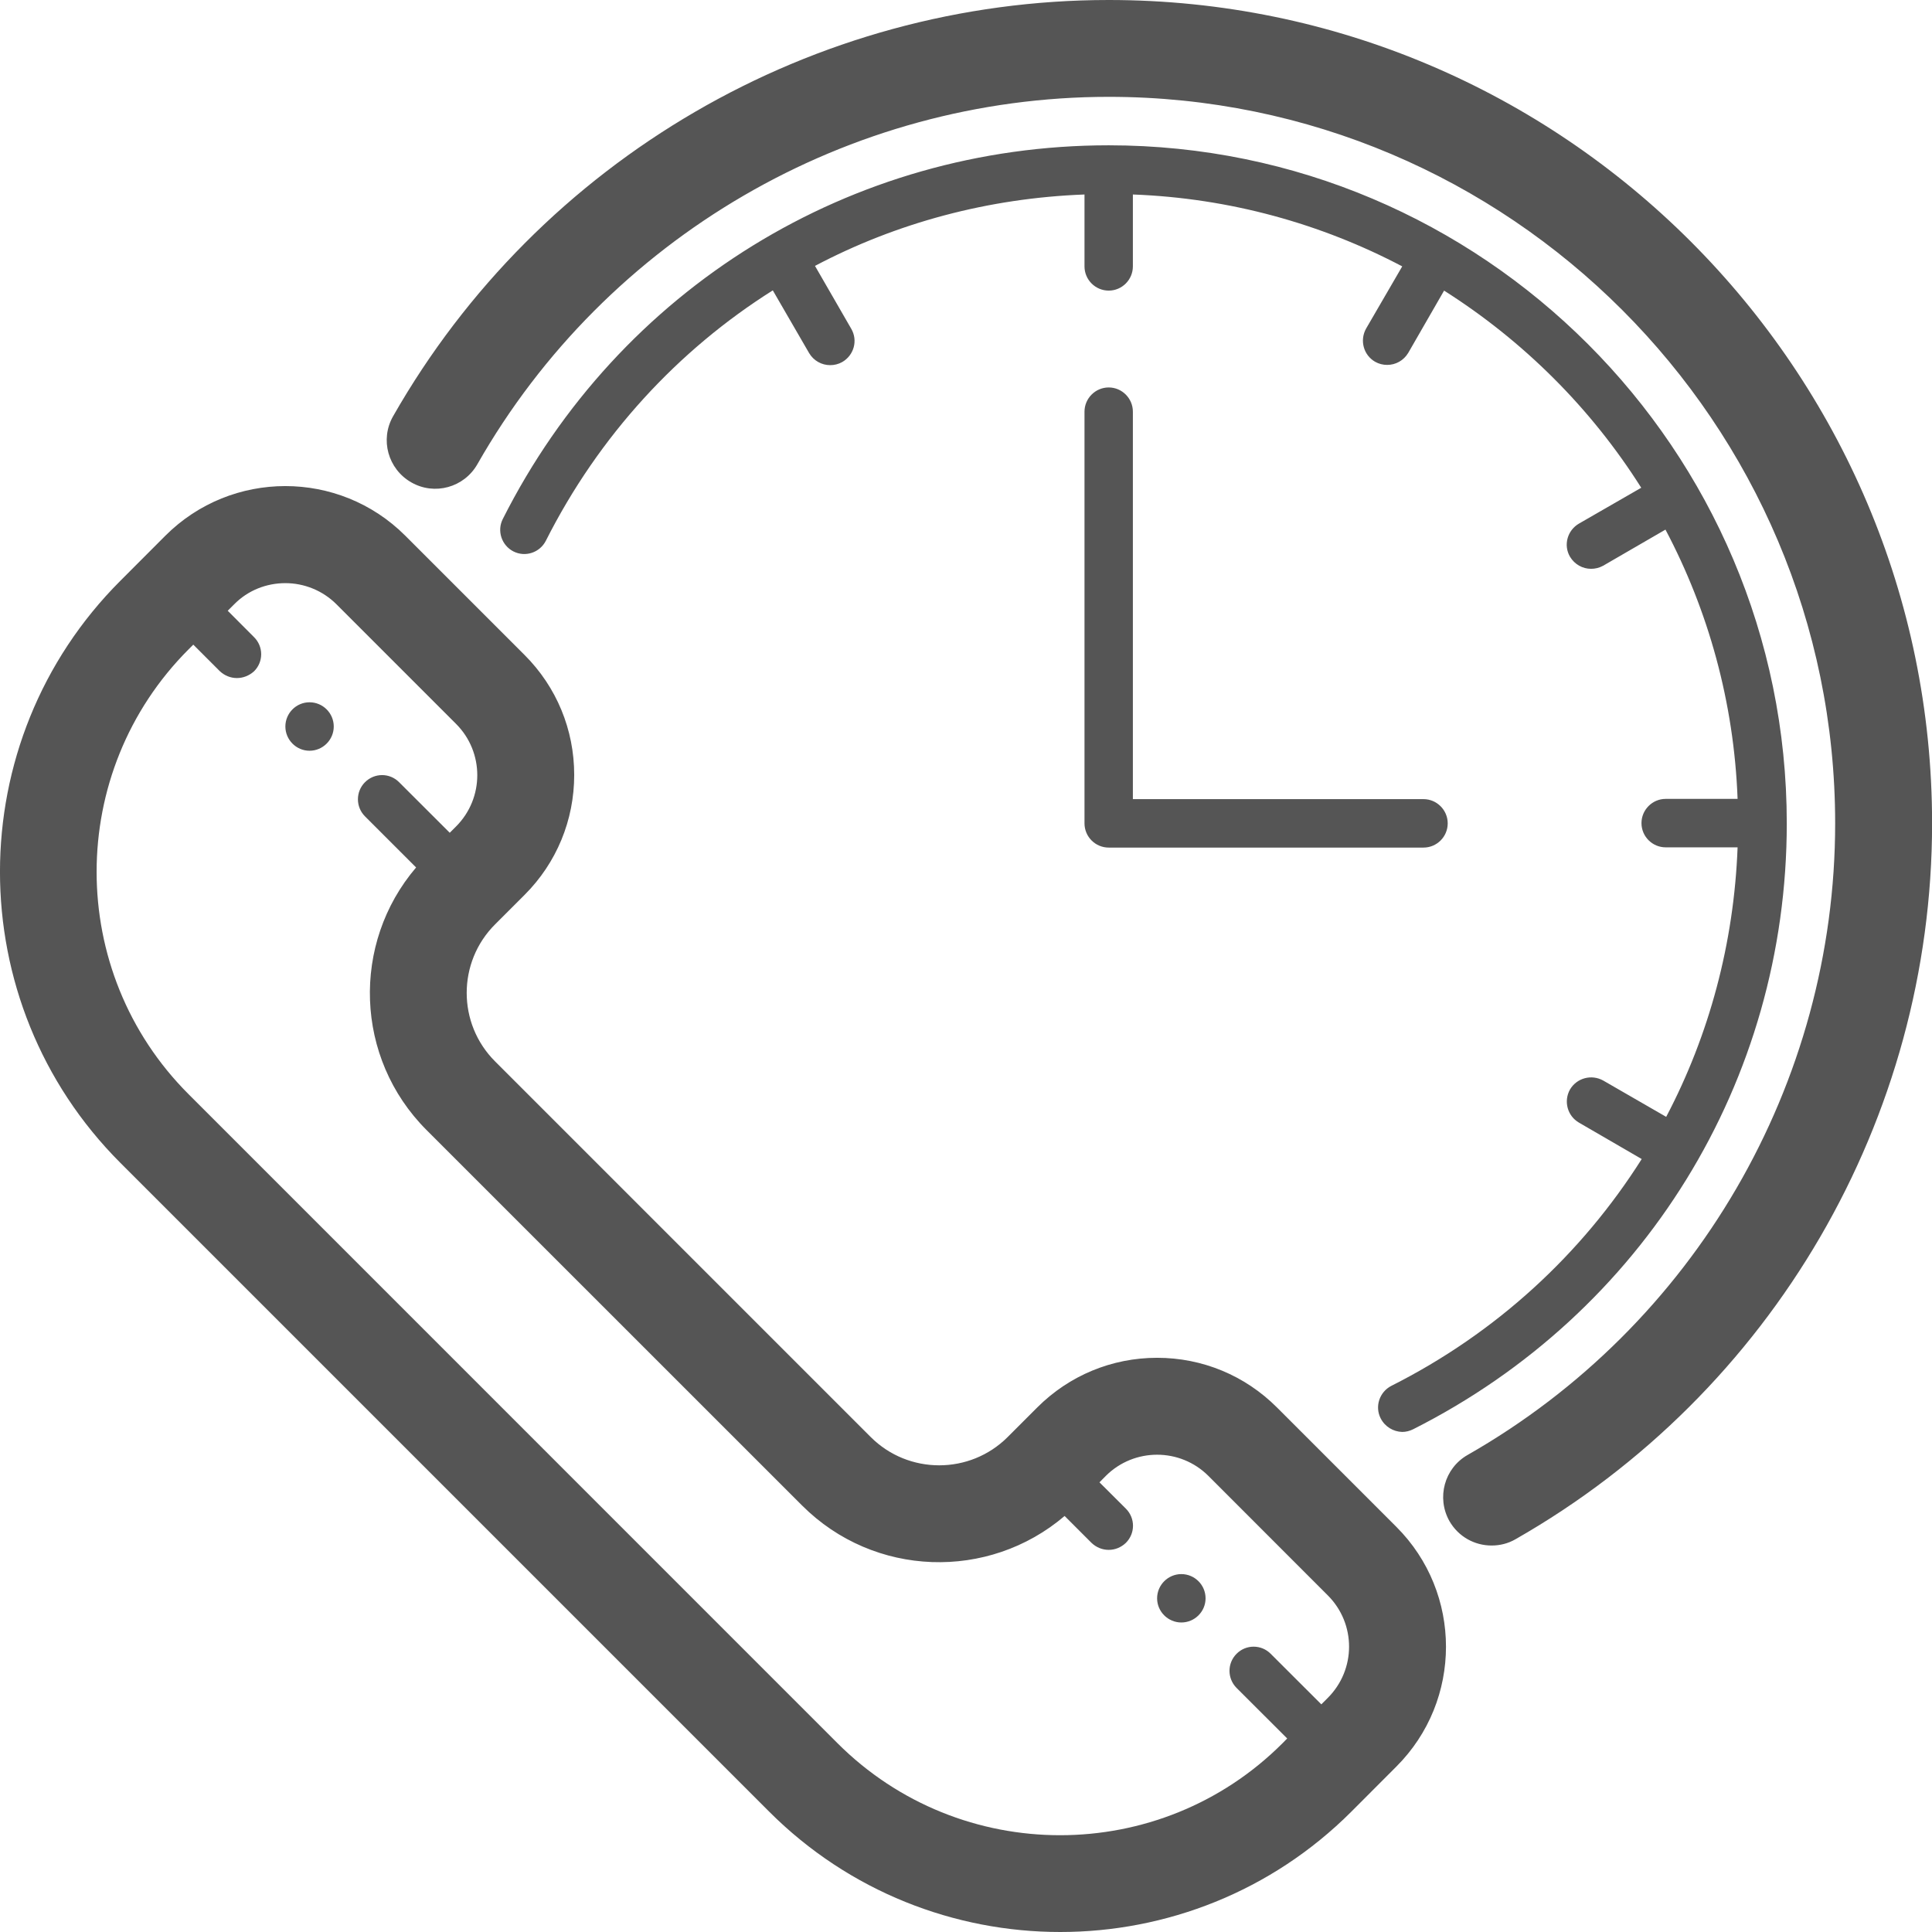 <svg width="24" height="24" viewBox="0 0 24 24" fill="none" xmlns="http://www.w3.org/2000/svg">
<path d="M17.151 17.619C17.076 17.472 17.136 17.292 17.283 17.216C18.589 16.558 19.648 15.577 20.394 14.398L19.615 13.946C19.47 13.862 19.422 13.679 19.503 13.534C19.588 13.39 19.771 13.342 19.916 13.423L20.698 13.874C21.233 12.857 21.54 11.717 21.585 10.526H20.692C20.526 10.526 20.391 10.391 20.391 10.225C20.391 10.06 20.526 9.924 20.692 9.924H21.585C21.54 8.721 21.221 7.584 20.689 6.579L19.916 7.027C19.867 7.054 19.816 7.066 19.765 7.066C19.66 7.066 19.561 7.012 19.503 6.916C19.419 6.772 19.47 6.588 19.615 6.504L20.388 6.059C19.765 5.072 18.926 4.236 17.939 3.61L17.494 4.383C17.437 4.479 17.337 4.533 17.232 4.533C17.181 4.533 17.13 4.521 17.082 4.494C16.937 4.41 16.889 4.227 16.97 4.082L17.419 3.309C16.414 2.78 15.277 2.461 14.073 2.416V3.309C14.073 3.475 13.938 3.61 13.773 3.61C13.607 3.61 13.472 3.475 13.472 3.309V2.416C12.277 2.461 11.137 2.768 10.124 3.303L10.575 4.085C10.659 4.23 10.608 4.413 10.463 4.497C10.415 4.524 10.364 4.536 10.313 4.536C10.208 4.536 10.108 4.482 10.051 4.386L9.6 3.607C8.421 4.35 7.44 5.412 6.781 6.717C6.706 6.865 6.526 6.925 6.378 6.85C6.231 6.775 6.171 6.594 6.246 6.447C7.69 3.583 10.572 1.805 13.773 1.805C18.417 1.805 22.196 5.583 22.196 10.228C22.196 13.429 20.418 16.311 17.554 17.755C17.512 17.776 17.464 17.788 17.419 17.788C17.31 17.785 17.205 17.725 17.151 17.619ZM13.773 0C10.105 0 6.7 1.982 4.883 5.171C4.718 5.46 4.82 5.827 5.109 5.992C5.398 6.158 5.765 6.056 5.93 5.767C7.533 2.951 10.539 1.203 13.773 1.203C18.748 1.203 22.797 5.252 22.797 10.228C22.797 13.462 21.05 16.467 18.231 18.074C17.942 18.239 17.843 18.606 18.005 18.895C18.117 19.09 18.318 19.199 18.529 19.199C18.631 19.199 18.733 19.175 18.826 19.121C22.018 17.301 24.001 13.895 24.001 10.228C24.001 4.588 19.413 0 13.773 0ZM13.773 4.813C13.607 4.813 13.472 4.949 13.472 5.114V10.228C13.472 10.394 13.607 10.529 13.773 10.529H17.683C17.849 10.529 17.984 10.394 17.984 10.228C17.984 10.063 17.849 9.927 17.683 9.927H14.073V5.114C14.073 4.949 13.938 4.813 13.773 4.813ZM17.346 18.967C18.168 19.788 18.168 21.124 17.346 21.945L16.787 22.505C15.791 23.501 14.48 24 13.171 24C11.862 24 10.551 23.501 9.555 22.505L1.496 14.446C-0.499 12.451 -0.499 9.208 1.496 7.214L2.055 6.654C2.877 5.833 4.212 5.833 5.034 6.654L6.517 8.137C6.914 8.534 7.133 9.064 7.133 9.626C7.133 10.189 6.914 10.719 6.517 11.116L6.15 11.483C5.68 11.952 5.68 12.716 6.15 13.185L10.816 17.851C11.285 18.32 12.049 18.32 12.518 17.851L12.885 17.484C13.282 17.087 13.812 16.867 14.374 16.867C14.937 16.867 15.466 17.087 15.863 17.484L17.346 18.967ZM16.495 19.819L15.012 18.335C14.66 17.983 14.088 17.983 13.736 18.335L13.658 18.414L13.986 18.741C14.104 18.859 14.104 19.048 13.986 19.166C13.926 19.223 13.851 19.253 13.773 19.253C13.694 19.253 13.619 19.223 13.559 19.166L13.225 18.832C12.28 19.638 10.858 19.596 9.964 18.702L5.298 14.037C4.405 13.143 4.363 11.72 5.169 10.776L4.534 10.141C4.417 10.024 4.417 9.834 4.534 9.717C4.652 9.599 4.841 9.599 4.958 9.717L5.587 10.345L5.665 10.267C6.017 9.915 6.017 9.344 5.665 8.992L4.182 7.509C4.008 7.334 3.776 7.244 3.545 7.244C3.313 7.244 3.081 7.331 2.907 7.509L2.829 7.587L3.156 7.915C3.274 8.032 3.274 8.222 3.156 8.339C3.096 8.393 3.021 8.423 2.943 8.423C2.865 8.423 2.789 8.393 2.729 8.336L2.401 8.008L2.344 8.065C0.819 9.59 0.819 12.072 2.344 13.594L10.403 21.654C11.928 23.179 14.41 23.179 15.933 21.654L15.99 21.596L15.361 20.968C15.244 20.85 15.244 20.661 15.361 20.544C15.478 20.426 15.668 20.426 15.785 20.544L16.414 21.172L16.492 21.094C16.847 20.742 16.847 20.171 16.495 19.819ZM3.845 8.724C3.68 8.724 3.545 8.859 3.545 9.025C3.545 9.19 3.68 9.326 3.845 9.326C4.011 9.326 4.146 9.19 4.146 9.025C4.146 8.859 4.011 8.724 3.845 8.724ZM14.675 19.554C14.51 19.554 14.374 19.689 14.374 19.855C14.374 20.02 14.51 20.155 14.675 20.155C14.841 20.155 14.976 20.02 14.976 19.855C14.976 19.689 14.841 19.554 14.675 19.554Z" fill="#555555"/>
</svg>
